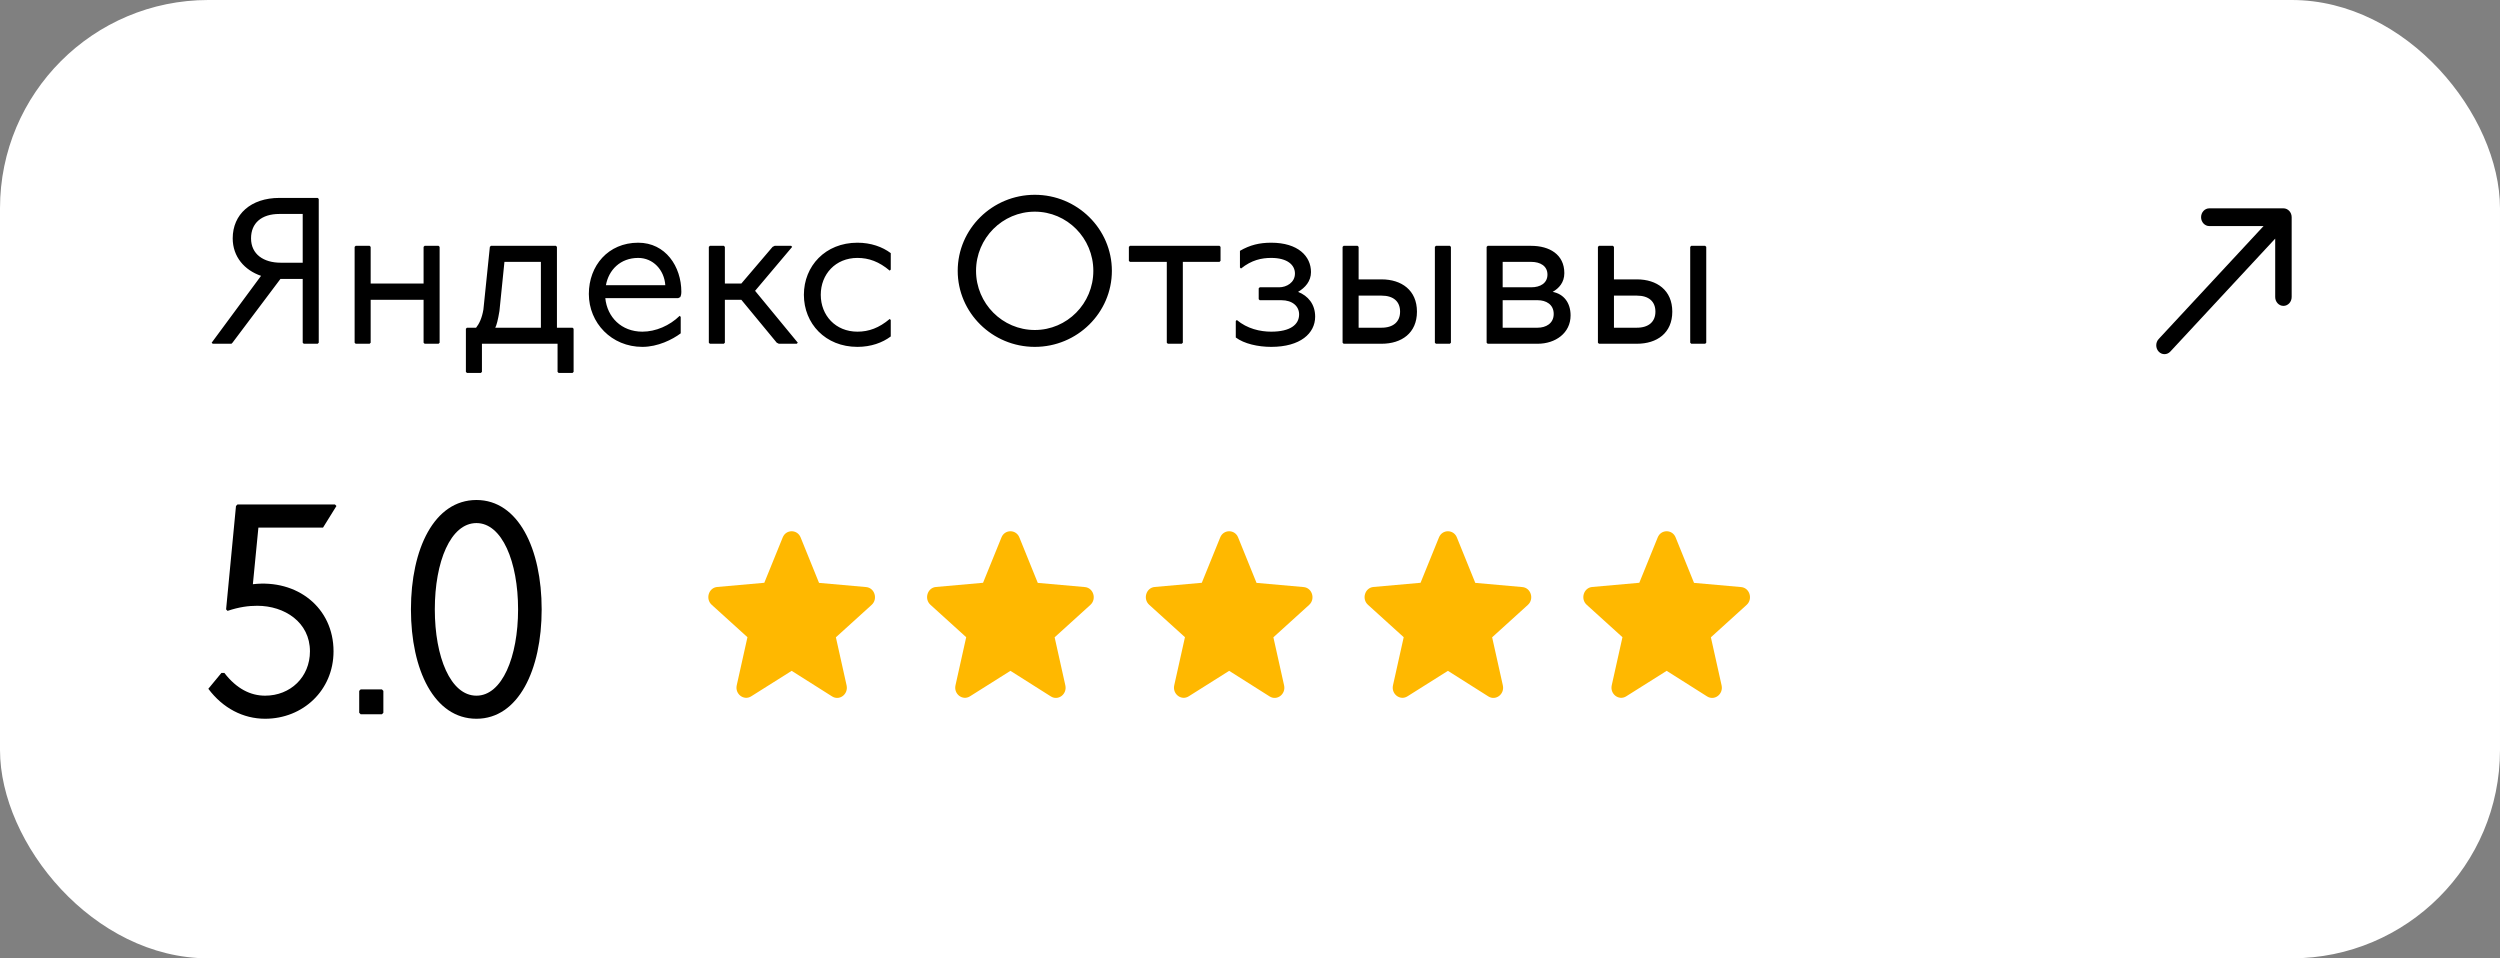 <?xml version="1.0" encoding="UTF-8"?> <svg xmlns="http://www.w3.org/2000/svg" width="240" height="92" viewBox="0 0 240 92" fill="none"><rect x="0" y="0" width="240" height="92" fill="#808080" stroke="none"/><rect width="240" height="92" rx="20" fill="white"></rect><path d="M76 64.4L79.88 66.855C80.59 67.305 81.46 66.64 81.273 65.798L80.245 61.181L83.676 58.07C84.302 57.503 83.965 56.427 83.143 56.358L78.627 55.957L76.86 51.594C76.542 50.802 75.458 50.802 75.14 51.594L73.373 55.947L68.857 56.349C68.035 56.417 67.698 57.493 68.324 58.06L71.755 61.171L70.727 65.789C70.54 66.63 71.41 67.295 72.12 66.845L76 64.4Z" fill="#FFB800"></path><path d="M97 64.4L100.88 66.855C101.59 67.305 102.46 66.64 102.273 65.798L101.245 61.181L104.676 58.07C105.302 57.503 104.965 56.427 104.143 56.358L99.627 55.957L97.86 51.594C97.542 50.802 96.458 50.802 96.14 51.594L94.373 55.947L89.857 56.349C89.035 56.417 88.698 57.493 89.324 58.06L92.755 61.171L91.727 65.789C91.54 66.63 92.41 67.295 93.12 66.845L97 64.4Z" fill="#FFB800"></path><path d="M118 64.4L121.88 66.855C122.59 67.305 123.46 66.64 123.273 65.798L122.245 61.181L125.676 58.07C126.302 57.503 125.965 56.427 125.143 56.358L120.627 55.957L118.86 51.594C118.542 50.802 117.458 50.802 117.14 51.594L115.373 55.947L110.857 56.349C110.035 56.417 109.698 57.493 110.324 58.06L113.756 61.171L112.727 65.789C112.54 66.63 113.41 67.295 114.12 66.845L118 64.4Z" fill="#FFB800"></path><path d="M139 64.4L142.88 66.855C143.59 67.305 144.46 66.64 144.273 65.798L143.245 61.181L146.676 58.07C147.302 57.503 146.965 56.427 146.143 56.358L141.627 55.957L139.86 51.594C139.542 50.802 138.458 50.802 138.14 51.594L136.373 55.947L131.857 56.349C131.035 56.417 130.698 57.493 131.324 58.06L134.756 61.171L133.727 65.789C133.54 66.63 134.41 67.295 135.12 66.845L139 64.4Z" fill="#FFB800"></path><path d="M160 64.4L163.88 66.855C164.59 67.305 165.46 66.64 165.273 65.798L164.245 61.181L167.676 58.07C168.302 57.503 167.965 56.427 167.143 56.358L162.627 55.957L160.86 51.594C160.542 50.802 159.458 50.802 159.14 51.594L157.373 55.947L152.857 56.349C152.035 56.417 151.698 57.493 152.324 58.06L155.756 61.171L154.727 65.789C154.54 66.63 155.41 67.295 156.12 66.845L160 64.4Z" fill="#FFB800"></path><path d="M30.5 19L30.6 19.1V32.9L30.5 33H29.16L29.06 32.9V26.78H26.92L22.32 32.9L22.22 33H20.42L20.32 32.9L25.06 26.48C23.48 25.94 22.34 24.66 22.34 22.88C22.34 20.58 24.08 19 26.82 19H30.5ZM29.06 20.54H26.82C25.1 20.54 24.1 21.42 24.1 22.88C24.1 24.42 25.32 25.22 26.94 25.22H29.06V20.54ZM34.144 23.6H35.484L35.584 23.7V27.22H40.664V23.7L40.764 23.6H42.104L42.204 23.7V32.9L42.104 33H40.764L40.664 32.9V28.78H35.584V32.9L35.484 33H34.144L34.044 32.9V23.7L34.144 23.6ZM47.126 23.6H53.366L53.466 23.7V31.46H54.966L55.066 31.56V35.7L54.966 35.8H53.626L53.526 35.7V33H46.266V35.7L46.166 35.8H44.826L44.726 35.7V31.56L44.826 31.46H45.706C46.006 31.08 46.266 30.54 46.406 29.72L47.026 23.7L47.126 23.6ZM48.426 25.14L47.946 29.86C47.806 30.72 47.666 31.24 47.546 31.46H51.926V25.14H48.426ZM65.349 30.42V32C64.549 32.6 63.149 33.3 61.669 33.3C58.709 33.3 56.529 31 56.529 28.22C56.529 25.5 58.389 23.3 61.269 23.3C63.889 23.3 65.409 25.58 65.409 28.02C65.409 28.12 65.409 28.3 65.309 28.52L65.109 28.62H58.109C58.289 30.44 59.649 31.84 61.669 31.84C62.949 31.84 64.289 31.26 65.249 30.32L65.349 30.42ZM58.169 27.38H63.869C63.769 25.9 62.689 24.76 61.269 24.76C59.549 24.76 58.429 25.92 58.169 27.38ZM68.148 23.6H69.488L69.588 23.7V27.22H71.168L74.168 23.7L74.368 23.6H75.948L76.048 23.7L72.488 27.92L76.588 32.9L76.488 33H74.768L74.568 32.9L71.168 28.78H69.588V32.9L69.488 33H68.148L68.048 32.9V23.7L68.148 23.6ZM85.513 25.88L85.413 25.98C84.393 25.12 83.413 24.76 82.313 24.76C80.213 24.76 78.793 26.32 78.793 28.3C78.793 30.28 80.213 31.84 82.313 31.84C83.413 31.84 84.393 31.48 85.413 30.62L85.513 30.72V32.3C84.713 32.9 83.613 33.3 82.313 33.3C79.233 33.3 77.173 31.06 77.173 28.3C77.173 25.54 79.233 23.3 82.313 23.3C83.613 23.3 84.713 23.7 85.513 24.3V25.88ZM99.34 18.7C103.42 18.7 106.74 21.98 106.74 26C106.74 30.02 103.42 33.3 99.34 33.3C95.26 33.3 91.94 30.02 91.94 26C91.94 21.98 95.26 18.7 99.34 18.7ZM99.34 20.32C96.24 20.32 93.7 22.86 93.7 26C93.7 29.14 96.24 31.68 99.34 31.68C102.44 31.68 104.96 29.14 104.96 26C104.96 22.86 102.44 20.32 99.34 20.32ZM108.472 23.6H117.072L117.172 23.7V25.04L117.072 25.14H113.552V32.9L113.452 33H112.112L112.012 32.9V25.14H108.472L108.372 25.04V23.7L108.472 23.6ZM119.035 25.68V24.08C119.995 23.52 120.915 23.3 122.035 23.3C124.615 23.3 125.855 24.6 125.855 26.12C125.855 27 125.295 27.62 124.615 28.02C125.575 28.4 126.255 29.2 126.255 30.4C126.255 32 124.835 33.3 122.035 33.3C120.775 33.3 119.435 33 118.635 32.4V30.82L118.735 30.72C119.735 31.56 120.975 31.84 122.035 31.84C123.875 31.84 124.715 31.16 124.715 30.18C124.715 29.4 124.075 28.82 123.015 28.82H120.935L120.835 28.72V27.68L120.935 27.58H122.795C123.515 27.58 124.315 27.12 124.315 26.26C124.315 25.44 123.595 24.76 122.035 24.76C121.115 24.76 120.155 24.96 119.135 25.78L119.035 25.68ZM128.988 23.6H130.328L130.428 23.7V26.82H132.628C134.548 26.82 136.028 27.86 136.028 29.92C136.028 31.98 134.548 33 132.628 33H128.988L128.888 32.9V23.7L128.988 23.6ZM130.428 28.38V31.46H132.628C133.768 31.46 134.408 30.88 134.408 29.92C134.408 28.94 133.768 28.38 132.628 28.38H130.428ZM137.848 23.6H139.188L139.288 23.7V32.9L139.188 33H137.848L137.748 32.9V23.7L137.848 23.6ZM142.816 23.6H146.996C148.736 23.6 150.176 24.42 150.176 26.22C150.176 27.12 149.656 27.68 149.056 28.02C150.116 28.22 150.776 29.06 150.776 30.28C150.776 31.98 149.316 33 147.616 33H142.816L142.716 32.9V23.7L142.816 23.6ZM144.256 25.14V27.58H146.996C147.876 27.58 148.556 27.18 148.556 26.36C148.556 25.54 147.876 25.14 146.996 25.14H144.256ZM144.256 28.82V31.46H147.616C148.396 31.46 149.156 31.06 149.156 30.14C149.156 29.22 148.416 28.82 147.616 28.82H144.256ZM153.5 23.6H154.84L154.94 23.7V26.82H157.14C159.06 26.82 160.54 27.86 160.54 29.92C160.54 31.98 159.06 33 157.14 33H153.5L153.4 32.9V23.7L153.5 23.6ZM154.94 28.38V31.46H157.14C158.28 31.46 158.92 30.88 158.92 29.92C158.92 28.94 158.28 28.38 157.14 28.38H154.94ZM162.36 23.6H163.7L163.8 23.7V32.9L163.7 33H162.36L162.26 32.9V23.7L162.36 23.6Z" fill="black"></path><path d="M22.795 48.431H32.158L32.298 48.575L31.012 50.647H24.807L24.276 56.084C28.525 55.594 32.019 58.327 32.019 62.527C32.019 66.267 29.084 69 25.45 69C23.354 69 21.398 67.993 20 66.123L21.258 64.599H21.537C22.711 66.123 24.053 66.785 25.45 66.785C27.882 66.785 29.755 65.001 29.755 62.527C29.755 59.737 27.323 58.155 24.696 58.155C23.857 58.155 22.963 58.27 21.845 58.644L21.705 58.5L22.655 48.575L22.795 48.431Z" fill="black"></path><path d="M34.623 66.181H36.664L36.803 66.325V68.425L36.664 68.569H34.623L34.484 68.425V66.325L34.623 66.181Z" fill="black"></path><path d="M45.739 48C49.764 48 52 52.689 52 58.5C52 64.311 49.764 69 45.739 69C41.686 69 39.45 64.311 39.45 58.5C39.45 52.689 41.686 48 45.739 48ZM45.739 50.215C43.252 50.215 41.742 53.926 41.742 58.5C41.742 63.074 43.252 66.785 45.739 66.785C48.199 66.785 49.736 63.074 49.736 58.5C49.736 53.926 48.199 50.215 45.739 50.215Z" fill="black"></path><path fill-rule="evenodd" clip-rule="evenodd" d="M212.095 20H219.209C219.646 20 220 20.381 220 20.851V28.514C220 28.984 219.646 29.365 219.209 29.365C218.773 29.365 218.419 28.984 218.419 28.514V22.907L208.35 33.751C208.041 34.083 207.54 34.083 207.232 33.751C206.923 33.418 206.923 32.879 207.232 32.547L217.301 21.703H212.095C211.658 21.703 211.304 21.322 211.304 20.851C211.304 20.381 211.658 20 212.095 20Z" fill="black"></path></svg> 